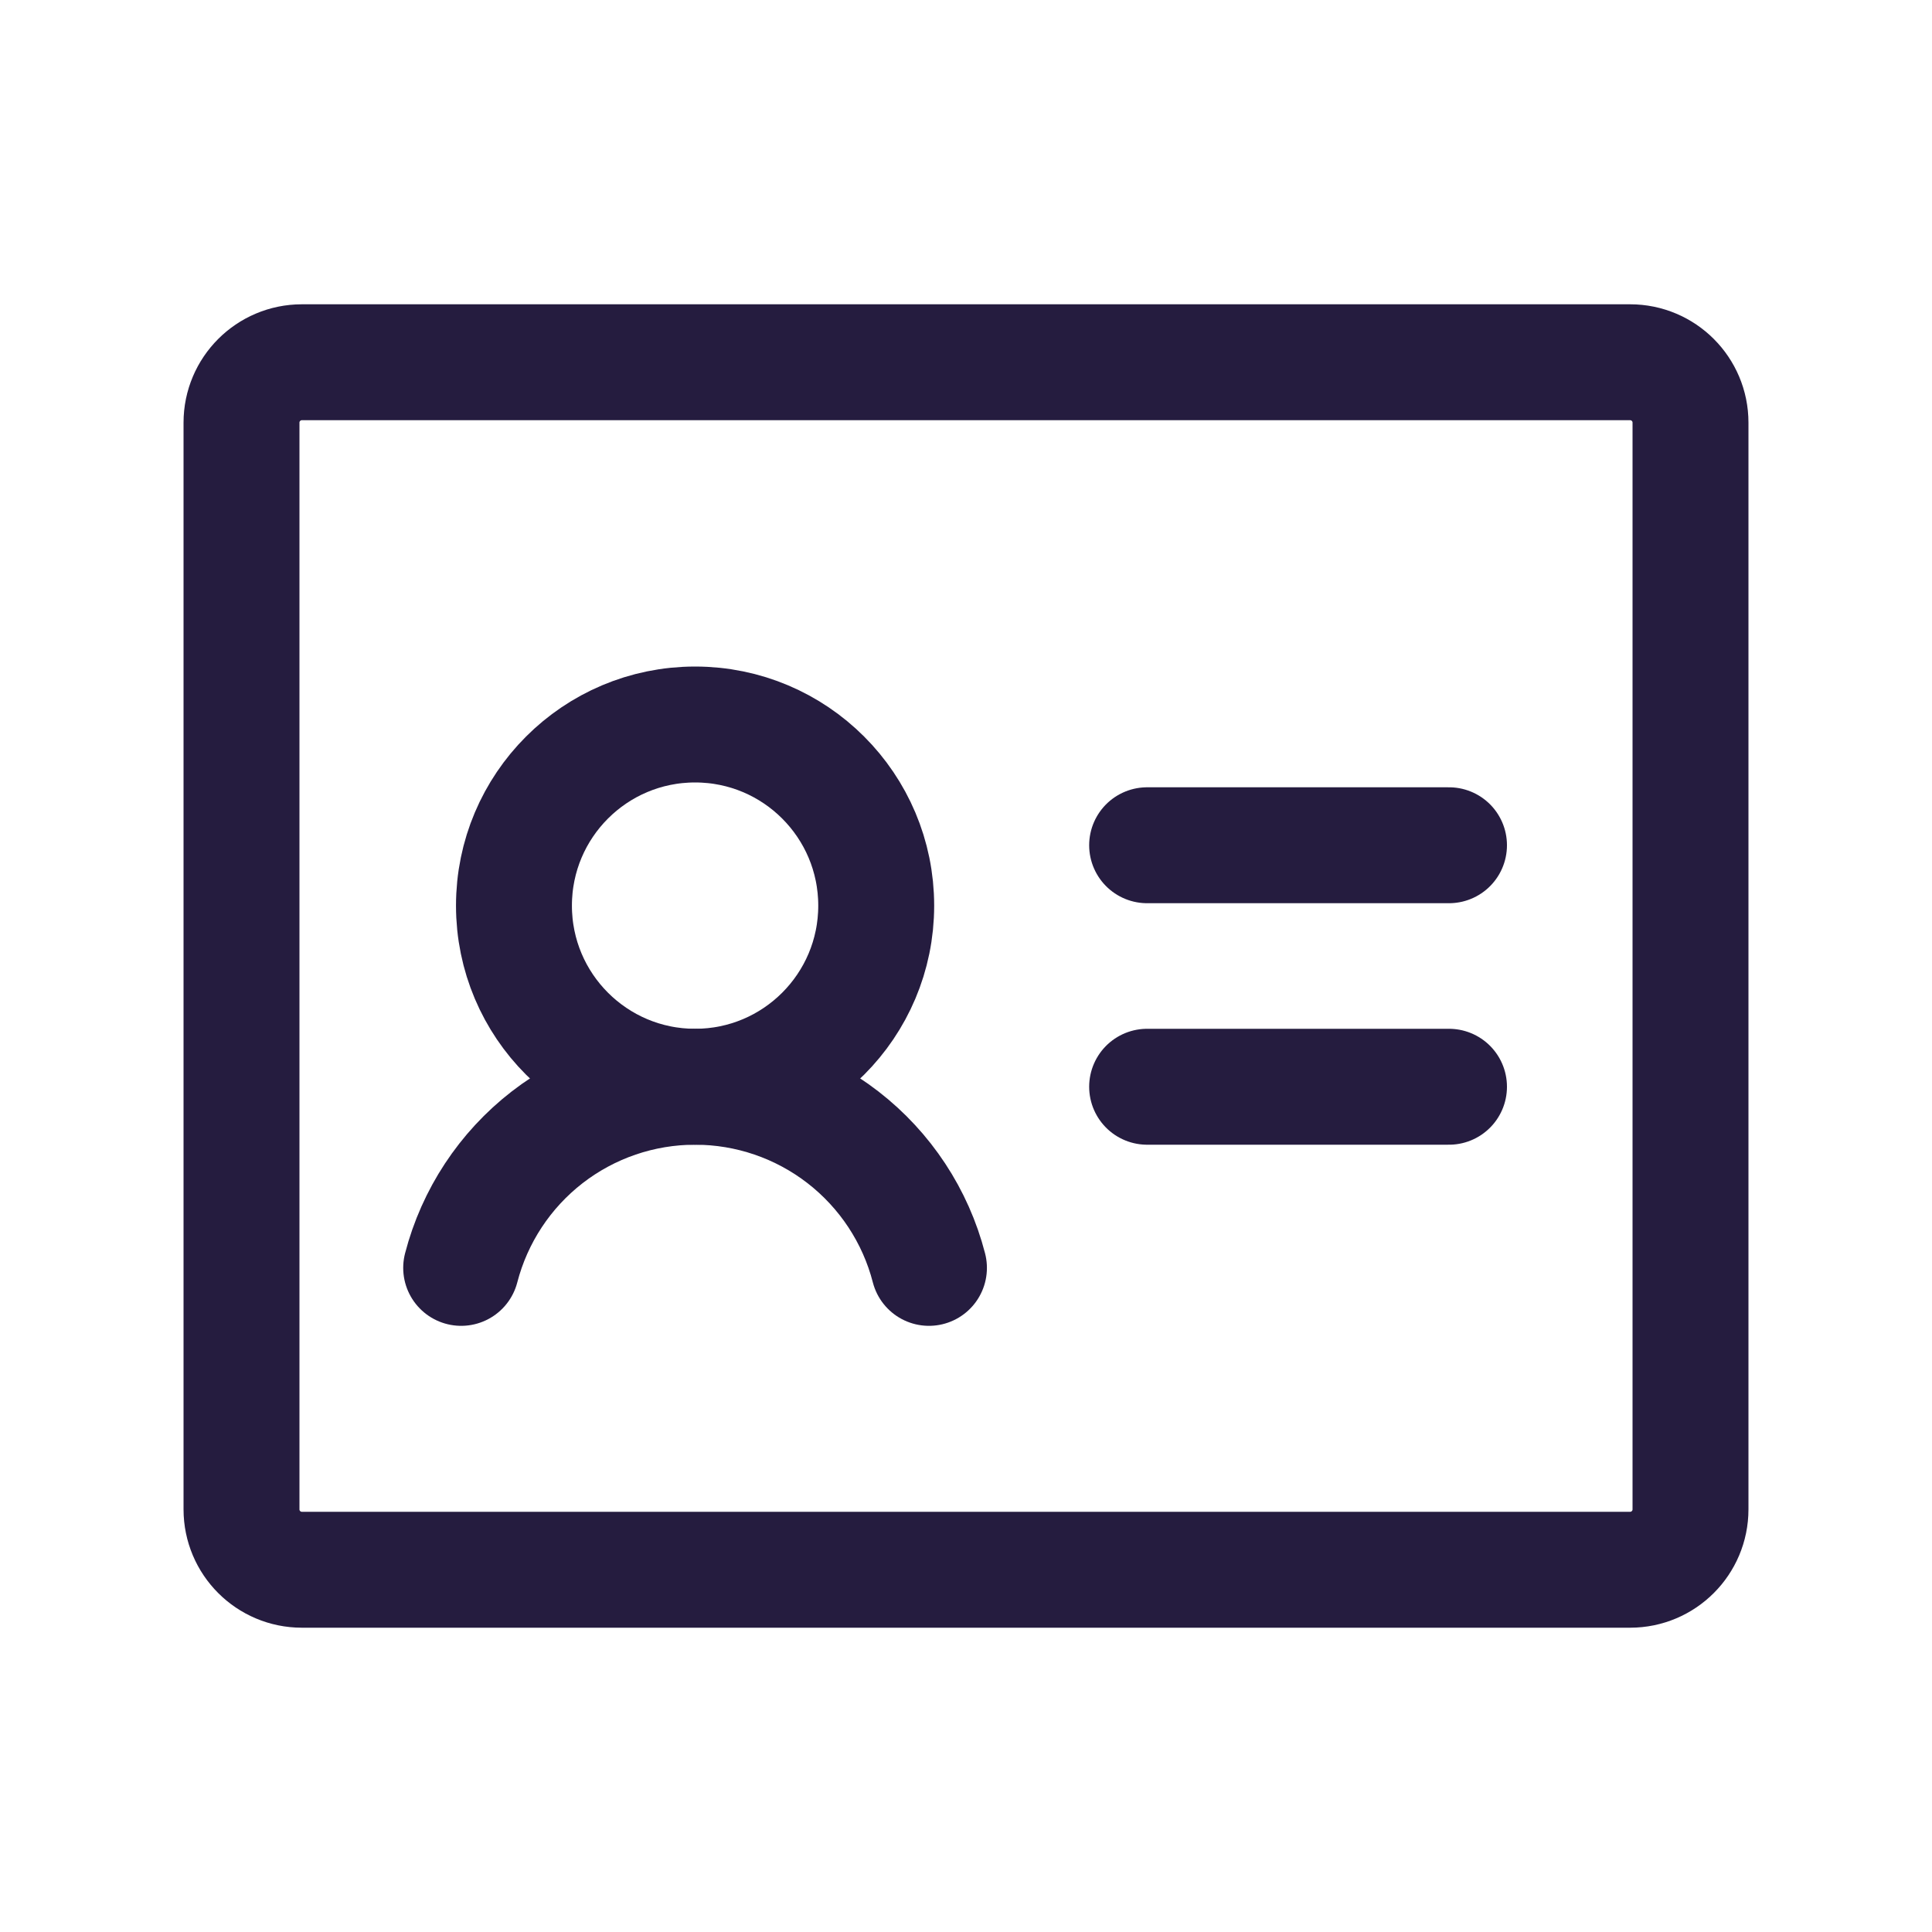 <svg width="40" height="40" viewBox="0 0 40 40" fill="none" xmlns="http://www.w3.org/2000/svg">
<path d="M23.75 17.5H30" stroke="#251C3F" stroke-width="2.4" stroke-linecap="round" stroke-linejoin="round"/>
<path d="M23.75 22.5H30" stroke="#251C3F" stroke-width="2.4" stroke-linecap="round" stroke-linejoin="round"/>
<path d="M14.391 22.5C16.462 22.5 18.141 20.821 18.141 18.75C18.141 16.679 16.462 15 14.391 15C12.32 15 10.641 16.679 10.641 18.75C10.641 20.821 12.32 22.5 14.391 22.5Z" stroke="#251C3F" stroke-width="2.4" stroke-linecap="round" stroke-linejoin="round"/>
<path d="M9.548 26.25C9.826 25.177 10.452 24.226 11.328 23.547C12.205 22.868 13.282 22.5 14.391 22.5C15.499 22.5 16.576 22.868 17.453 23.547C18.329 24.226 18.956 25.176 19.233 26.25" stroke="#251C3F" stroke-width="2.4" stroke-linecap="round" stroke-linejoin="round"/>
<path d="M33.75 7.5H6.25C5.56 7.5 5 8.06 5 8.75V31.25C5 31.94 5.56 32.5 6.25 32.5H33.75C34.44 32.5 35 31.94 35 31.25V8.75C35 8.06 34.44 7.5 33.75 7.5Z" stroke="#251C3F" stroke-width="2.4" stroke-linecap="round" stroke-linejoin="round"/>
</svg>
